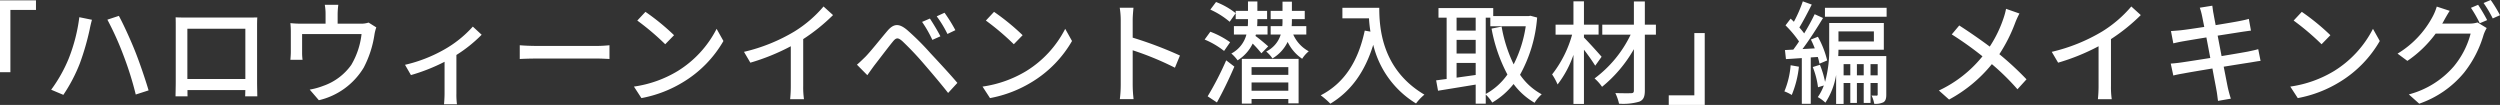 <svg xmlns="http://www.w3.org/2000/svg" width="447.52" height="18.78" viewBox="0 0 447.52 18.78">
  <rect x="0" y="0" width="447.52" height="18.78" fill="#333333" stroke="none"/>
  <path id="パス_4408" data-name="パス 4408" d="M12.92,18.9h1.86V7.76h4.58V6.04H12.92Zm12.26-2.34a26.13,26.13,0,0,1-3.1,5.48l2.18.92a28.606,28.606,0,0,0,2.94-5.6,45.63,45.63,0,0,0,1.78-6.14c.08-.44.26-1.2.4-1.7l-2.26-.46A30.416,30.416,0,0,1,25.18,16.56Zm9.86-.62a58.341,58.341,0,0,1,2.18,6.96l2.3-.74c-.56-1.9-1.62-5.02-2.38-6.92-.8-2.02-2.12-4.92-2.94-6.42l-2.06.68A53.36,53.36,0,0,1,35.04,15.94Zm21.8-4.82v9H46.46v-9Zm2.1-.3c0-.56,0-1.18.04-1.72-.66.02-1.38.02-1.84.02H46.28c-.5,0-1.14,0-1.92-.04.02.54.02,1.22.02,1.74v9.82c0,.8-.04,2.4-.04,2.58H46.5c-.02-.1-.02-.58-.02-1.12H56.84c-.02.56-.02,1.02-.04,1.12h2.18c0-.16-.04-1.88-.04-2.58Zm19.96-.8a4.391,4.391,0,0,1-1.5.2H73.36V8.5a14.608,14.608,0,0,1,.12-1.66H71.06A9.208,9.208,0,0,1,71.2,8.5v1.72H66.84a19,19,0,0,1-1.94-.1,14.888,14.888,0,0,1,.08,1.62v3.5c0,.44-.04,1.02-.08,1.44h2.18A9.18,9.18,0,0,1,67,15.36V12.08H77.64A13.877,13.877,0,0,1,75.8,17.6a10.284,10.284,0,0,1-5.04,3.76,12.557,12.557,0,0,1-2.4.66L70,23.92a12.75,12.75,0,0,0,8.02-5.82,18.6,18.6,0,0,0,1.92-5.86,7.518,7.518,0,0,1,.34-1.36Zm18.66.72a20.123,20.123,0,0,1-5.14,4.12,25.95,25.95,0,0,1-7,2.72l1.06,1.84a33.1,33.1,0,0,0,6.02-2.38v5.68c0,.64-.06,1.58-.1,1.92h2.32a12.75,12.75,0,0,1-.1-1.92v-6.9a25.03,25.03,0,0,0,4.52-3.62Zm8.4,5.8c.66-.04,1.84-.08,2.96-.08H119.8c.88,0,1.78.06,2.22.08V14.08c-.48.04-1.26.12-2.24.12H108.92c-1.08,0-2.32-.06-2.96-.12Zm22.5-8.44L127,9.66a45.469,45.469,0,0,1,5,4.24l1.58-1.62A40.5,40.5,0,0,0,128.46,8.1ZM126.4,21.48l1.34,2.06a22.052,22.052,0,0,0,7.66-2.98,20.612,20.612,0,0,0,7.02-7.24l-1.22-2.18a19.042,19.042,0,0,1-6.94,7.54A20.781,20.781,0,0,1,126.4,21.48Zm30.3-8.5a33.176,33.176,0,0,0,5.34-4.3l-1.7-1.54a21.878,21.878,0,0,1-5.22,4.48,31.408,31.408,0,0,1-9.02,3.64l1.14,1.94a38.338,38.338,0,0,0,7.24-2.94v7.12a23.171,23.171,0,0,1-.12,2.36h2.48a15.039,15.039,0,0,1-.14-2.36ZM179.38,9.3l-1.4.6a21.776,21.776,0,0,1,1.84,3.22l1.44-.64C180.8,11.56,179.9,10.08,179.38,9.3ZM182,8.26l-1.4.64a20.425,20.425,0,0,1,1.92,3.16l1.42-.68A27.622,27.622,0,0,0,182,8.26Zm-15.68,9.3,1.86,1.88c.32-.46.78-1.1,1.2-1.68.86-1.1,2.44-3.2,3.34-4.3.62-.78.94-.78,1.7-.14a53.534,53.534,0,0,1,3.82,4.02c1.24,1.44,3.06,3.56,4.4,5.28l1.66-1.8c-1.44-1.7-3.52-3.92-4.86-5.36a46.753,46.753,0,0,0-4.12-4.1c-1.52-1.28-2.46-1.14-3.58.18-1.32,1.56-2.98,3.66-3.9,4.6C167.26,16.7,166.86,17.1,166.32,17.56ZM190.86,8.1,189.4,9.66a45.469,45.469,0,0,1,5,4.24l1.58-1.62A40.5,40.5,0,0,0,190.86,8.1ZM188.8,21.48l1.34,2.06a22.052,22.052,0,0,0,7.66-2.98,20.612,20.612,0,0,0,7.02-7.24l-1.22-2.18a19.042,19.042,0,0,1-6.94,7.54A20.781,20.781,0,0,1,188.8,21.48Zm35.34-5.56a69.015,69.015,0,0,0-8.46-3.2V9.6c0-.7.08-1.58.14-2.24h-2.46a14.479,14.479,0,0,1,.18,2.24V21.16a20.939,20.939,0,0,1-.16,2.56h2.46a23.436,23.436,0,0,1-.16-2.56V14.98a53.318,53.318,0,0,1,7.56,3.12Zm8.98-2.38a15.416,15.416,0,0,0-3.54-1.88l-1.02,1.4a14.792,14.792,0,0,1,3.48,2.04Zm-2.36,10.78c1.04-1.88,2.22-4.3,3.12-6.42l-1.46-1.12a55.733,55.733,0,0,1-3.32,6.44ZM229.58,7.7a14.494,14.494,0,0,1,3.46,2.18l1.08-1.54a13.324,13.324,0,0,0-3.52-2Zm10.36,6.58c-.36-.32-1.62-1.4-2.28-1.86l.08-.26h2.08v-1.5h-1.86c.02-.32.04-.62.04-.92V9.4h1.74V7.92H238V6.24h-1.68V7.92h-2.2V9.4h2.2v.32a7.547,7.547,0,0,1-.04.94H233.8v1.5h2.24a5.364,5.364,0,0,1-2.7,3.4,7.041,7.041,0,0,1,1.12,1.22,7.182,7.182,0,0,0,2.7-3,20.407,20.407,0,0,1,1.56,1.74Zm3.6,3.72v1.38h-6.58V18Zm-6.58,4.22V20.74h6.58v1.48Zm-1.74,2.3h1.74V23.7h6.58v.78h1.84V16.52H235.22Zm11.54-12.36v-1.5h-2.62c.02-.32.04-.62.04-.92V9.4h2.3V7.92h-2.3V6.28H242.5V7.92h-2.12V9.4h2.12v.34a7.237,7.237,0,0,1-.04.92h-2.08v1.5h1.8a4.993,4.993,0,0,1-2.6,3.04,5.936,5.936,0,0,1,1.12,1.24,6.9,6.9,0,0,0,2.72-2.96,7.564,7.564,0,0,0,2.6,3.02,5.742,5.742,0,0,1,1.18-1.34,6.258,6.258,0,0,1-2.78-3Zm6.46-4.78V9.26h4.76a22.105,22.105,0,0,0,.26,2.38l-1.02-.18c-1.16,5.42-3.58,9.36-7.88,11.58a14.225,14.225,0,0,1,1.72,1.5c3.7-2.22,6.2-5.72,7.68-10.54a16.969,16.969,0,0,0,7.66,10.5,9.4,9.4,0,0,1,1.5-1.58c-7.62-4.5-8.08-11.92-8.08-15.54Zm25.66,1.76h.82v1.54h6.34a22.227,22.227,0,0,1-2.16,6.82,25.283,25.283,0,0,1-2.16-6.76l-1.8.36a28.171,28.171,0,0,0,2.84,8.22,11.394,11.394,0,0,1-3.88,3.48Zm-5.22,10.74V17.24h3.42V19.4Zm3.42-10.74v2.32h-3.42V9.14Zm-3.42,3.98h3.42v2.44h-3.42ZM286.88,8.8l-.32.06h-6.34V7.42h-9.8V9.14h1.46V20.12c-.7.08-1.32.18-1.88.24l.34,1.86c1.86-.3,4.32-.7,6.74-1.1v3.42h1.8V22.9a7.188,7.188,0,0,1,1.16,1.44,13.7,13.7,0,0,0,3.82-3.32,12.575,12.575,0,0,0,3.76,3.36,7.081,7.081,0,0,1,1.28-1.52,11.013,11.013,0,0,1-3.88-3.5,25,25,0,0,0,3.06-10.24Zm12.74,7.34c-.46-.54-2.38-2.68-3.16-3.44v-.52h2.62V10.4h-2.62V6.22h-1.88V10.4h-3.2v1.78h2.96a20.182,20.182,0,0,1-3.58,7.12,10.468,10.468,0,0,1,.98,1.8,18.468,18.468,0,0,0,2.84-5.3v8.78h1.88v-9.7a34.914,34.914,0,0,1,2.02,2.86Zm9.72-5.74h-1.98V6.24H305.4V10.4h-5.66v1.78h5.08a21.176,21.176,0,0,1-6.46,7.84,7.917,7.917,0,0,1,1.34,1.5,23.9,23.9,0,0,0,5.7-6.74v7.4c0,.36-.14.48-.5.48-.36.02-1.62.02-2.82-.02a8.947,8.947,0,0,1,.66,1.9,10.3,10.3,0,0,0,3.62-.36c.72-.3,1-.82,1-2v-10h1.98Zm8.74,1.5h-1.86V23.04h-4.58v1.72h6.44Zm15.38,5.76a15.312,15.312,0,0,1-1.12,4.68,7.325,7.325,0,0,1,1.32.64,18.12,18.12,0,0,0,1.28-5.06Zm4.86-1.48a9.518,9.518,0,0,1,.3,1.2L340,16.8a16.817,16.817,0,0,0-1.66-4.24l-1.26.5a16.365,16.365,0,0,1,.7,1.58l-2.2.12c1.24-1.64,2.6-3.78,3.68-5.56l-1.5-.68a38.2,38.2,0,0,1-1.88,3.44,12.53,12.53,0,0,0-.86-1.06c.68-1.1,1.52-2.72,2.22-4.1l-1.6-.58a23.959,23.959,0,0,1-1.6,3.66c-.2-.2-.38-.38-.58-.56l-.92,1.2a19.674,19.674,0,0,1,2.42,2.88c-.34.54-.7,1.02-1.02,1.46l-1.5.08.18,1.62c.84-.04,1.82-.12,2.84-.18v8.18h1.6v-8.3Zm9.44,3.28v-2h1.28v2Zm-2.44,0v-2h1.22v2Zm-2.38,0v-2h1.2v2Zm5.42-7.86v1.8h-6.34V11.6Zm2.22,4.42h-8.6c.02-.4.04-.78.04-1.14h8.12V10.1h-9.78v4.26a21.484,21.484,0,0,1-.74,6.28,16.19,16.19,0,0,0-.92-3.06l-1.28.4a14.914,14.914,0,0,1,.94,3.62l1.04-.32a8.933,8.933,0,0,1-1.08,2.08,6.621,6.621,0,0,1,1.36,1,12.786,12.786,0,0,0,1.92-4.96v5.18h1.34V20.84h1.2V24.4h1.18V20.84h1.22V24.4h1.22V20.84h1.28v2.04c0,.16-.04.2-.18.22-.14,0-.5,0-.92-.02a5.125,5.125,0,0,1,.48,1.48,3.266,3.266,0,0,0,1.66-.28c.4-.26.5-.72.5-1.36ZM339.6,7.38v1.6h11.04V7.38Zm32.42.18a12.449,12.449,0,0,1-.44,1.64,21.781,21.781,0,0,1-2.48,5.12c-1.6-1.2-3.8-2.72-5.46-3.78l-1.34,1.6a60,60,0,0,1,5.5,3.92,21.992,21.992,0,0,1-7.8,6.12l1.82,1.62a25.211,25.211,0,0,0,7.66-6.34,42.3,42.3,0,0,1,4.58,4.5l1.62-1.78a53.6,53.6,0,0,0-4.86-4.5A27.994,27.994,0,0,0,373.68,10a14.552,14.552,0,0,1,.74-1.6Zm18.78,5.42a33.176,33.176,0,0,0,5.34-4.3l-1.7-1.54a21.877,21.877,0,0,1-5.22,4.48,31.408,31.408,0,0,1-9.02,3.64l1.14,1.94a38.338,38.338,0,0,0,7.24-2.94v7.12a23.177,23.177,0,0,1-.12,2.36h2.48a15.043,15.043,0,0,1-.14-2.36Zm26.36,1.8c-.46.14-1.12.28-1.88.44-.96.18-2.74.48-4.68.8l-.7-3.66c1.8-.28,3.48-.54,4.36-.68.56-.08,1.24-.18,1.6-.22l-.38-2.1c-.4.12-1.02.26-1.64.38-.78.16-2.48.44-4.3.74-.2-1.04-.34-1.8-.38-2.04-.1-.44-.16-1.06-.22-1.44l-2.24.36a11.4,11.4,0,0,1,.4,1.44c.06.28.2,1,.4,2-1.82.28-3.48.52-4.22.6-.62.06-1.18.1-1.74.14l.42,2.2c.52-.12,1.04-.24,1.72-.36.7-.12,2.36-.4,4.2-.7l.7,3.68c-2.16.34-4.2.66-5.18.8-.56.08-1.4.18-1.9.2l.46,2.14c.44-.12,1.04-.24,1.86-.38.94-.18,2.96-.52,5.14-.88.34,1.86.64,3.36.72,3.86.12.6.18,1.24.28,1.94l2.3-.4c-.2-.6-.38-1.3-.52-1.88-.12-.54-.4-2.04-.76-3.84,1.86-.3,3.62-.58,4.66-.74.76-.12,1.48-.26,1.94-.3Zm7.8-6.68L423.5,9.66a45.472,45.472,0,0,1,5,4.24l1.58-1.62A40.5,40.5,0,0,0,424.96,8.1ZM422.9,21.48l1.34,2.06a22.052,22.052,0,0,0,7.66-2.98,20.613,20.613,0,0,0,7.02-7.24l-1.22-2.18a19.042,19.042,0,0,1-6.94,7.54A20.781,20.781,0,0,1,422.9,21.48ZM450.1,10.2c.12-.18.2-.34.3-.52.22-.4.64-1.16,1.04-1.76l-2.32-.76a9.371,9.371,0,0,1-.74,1.8,17.106,17.106,0,0,1-6.28,6.62l1.76,1.3A20.721,20.721,0,0,0,448.92,12h6.26a15.152,15.152,0,0,1-3.04,5.9,16.007,16.007,0,0,1-8.02,4.98l1.86,1.66a18,18,0,0,0,8-5.52,19.8,19.8,0,0,0,3.52-6.8,6.847,6.847,0,0,1,.56-1.22l-1.64-1a4.7,4.7,0,0,1-1.5.2Zm5.14-2.82a23.874,23.874,0,0,1,1.58,2.76l1.32-.56a28.988,28.988,0,0,0-1.62-2.74Zm2.26-.86a20.074,20.074,0,0,1,1.64,2.76l1.3-.58a23.639,23.639,0,0,0-1.66-2.72Z" transform="translate(-12.92 -5.98)" fill="#fff"/>
</svg>
